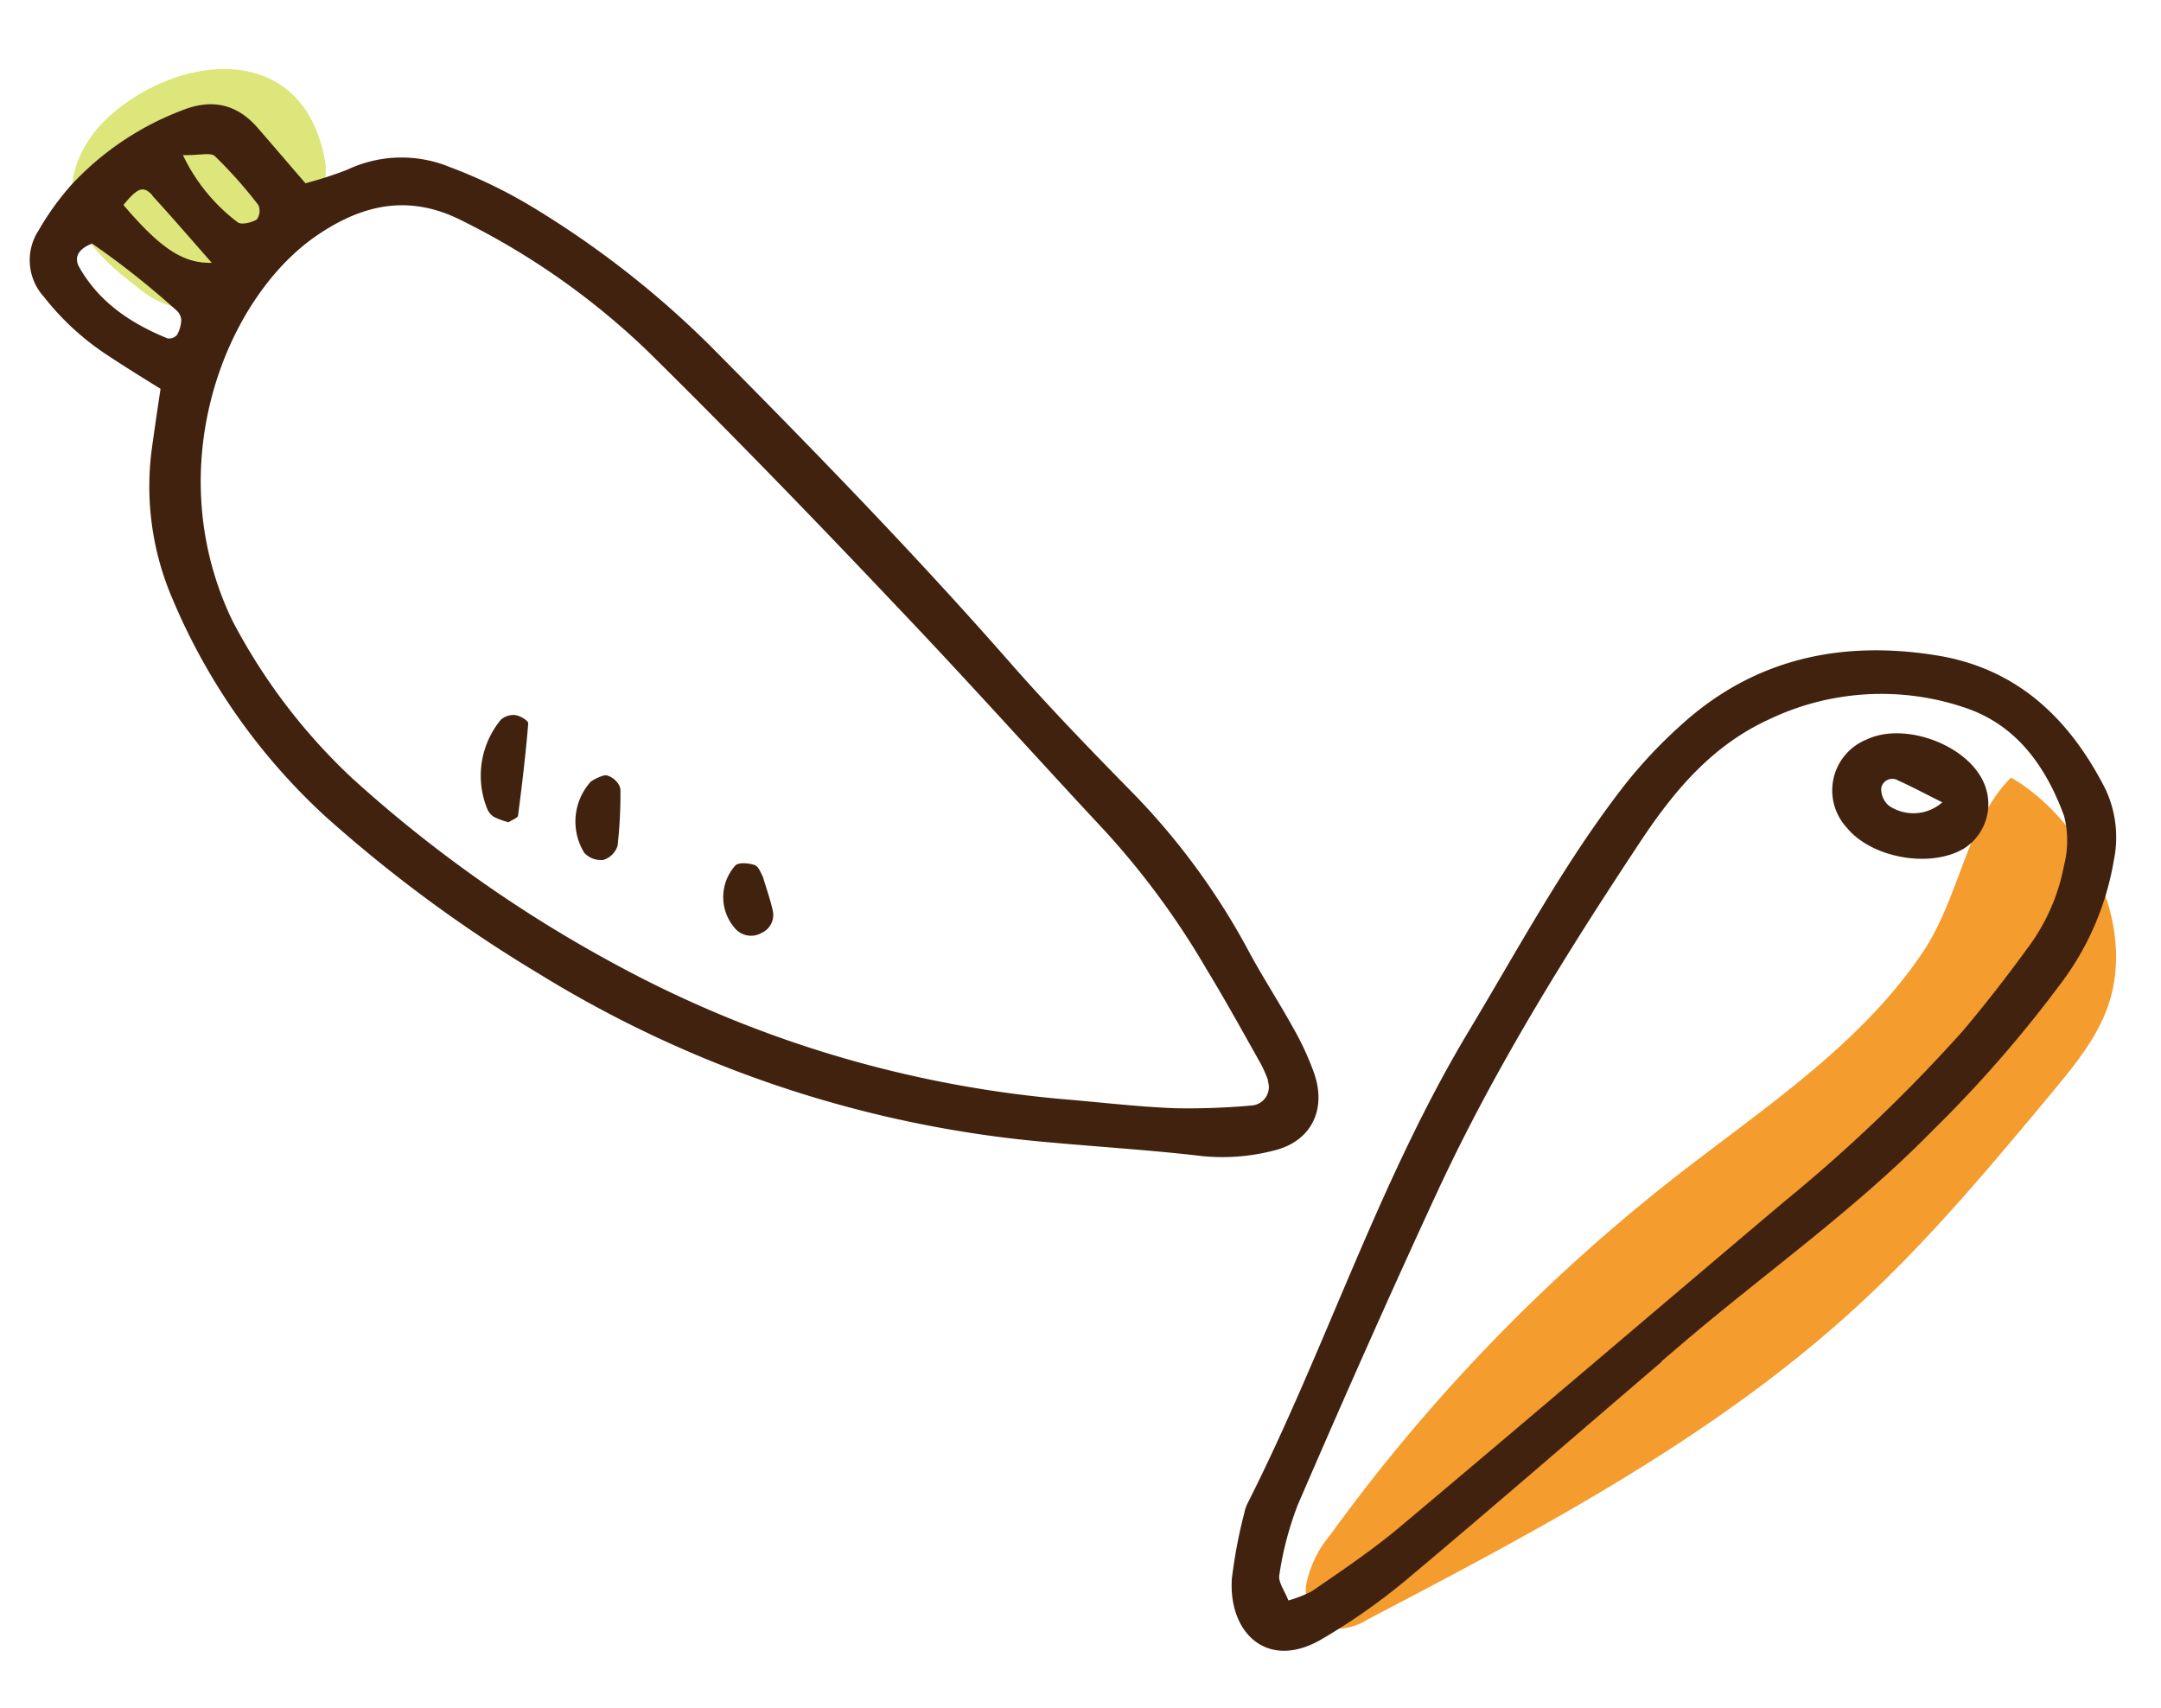 <svg id="レイヤー_1" data-name="レイヤー 1" xmlns="http://www.w3.org/2000/svg" viewBox="0 0 191.01 151.01"><path d="M9.76,10.19C7.58,12.12,6,15,6.44,17.89c.47,3.18,3.11,5.54,5.68,7.47a8.25,8.25,0,0,0,4.4,2c2.47.1,4.48-1.87,6.15-3.7L27,19a7.51,7.51,0,0,0,1.44-2,5.5,5.5,0,0,0,.17-3.36C26.43,3.62,15.85,4.8,9.76,10.19Z" style="fill:#dde67b"/><path d="M110.33,84A61.72,61.72,0,0,0,99.86,69.82c-3.55-3.62-7.09-7.28-10.44-11.09-8.53-9.74-17.56-19-26.68-28.2A83.89,83.89,0,0,0,46.86,18.18a43.78,43.78,0,0,0-7.07-3.4A11.21,11.21,0,0,0,30.7,15,34.87,34.87,0,0,1,27,16.2c-1.54-1.78-2.91-3.39-4.31-5C20.79,9.1,18.59,8.73,16,9.79A25.85,25.85,0,0,0,6.3,16.35a24.43,24.43,0,0,0-2.88,4,4.82,4.82,0,0,0,.48,5.91,23.38,23.38,0,0,0,5.39,5c1.5,1,3,1.93,4.9,3.11-.29,1.94-.53,3.55-.75,5.16a25.11,25.11,0,0,0,1.83,13.46A55,55,0,0,0,28.7,72.11a123.55,123.55,0,0,0,19,14A102.59,102.59,0,0,0,93.05,101c4.4.4,8.82.67,13.21,1.19a18.11,18.11,0,0,0,6.33-.49c3.28-.79,4.7-3.58,3.56-6.85a25.17,25.17,0,0,0-1.85-4C113,88.5,111.57,86.32,110.33,84ZM19,13.81a39.49,39.49,0,0,1,3.84,4.32,1.29,1.29,0,0,1-.15,1.28c-.48.27-1.34.49-1.68.24a16.06,16.06,0,0,1-4.84-5.94C17.65,13.74,18.65,13.45,19,13.81Zm-5.55,3.47c1.73,1.88,3.4,3.83,5.27,5.95-2.57.07-4.58-1.33-7.81-5.11C12.18,16.57,12.67,16.39,13.49,17.28ZM7,23.61c-.44-.78-.18-1.57,1.14-2.08a74.63,74.63,0,0,1,7.44,5.89,1.25,1.25,0,0,1,.44.84,2.87,2.87,0,0,1-.37,1.34.92.92,0,0,1-.84.31C11.61,28.61,8.78,26.75,7,23.61Zm105.05,71.9a1.64,1.64,0,0,1-1.33,2.2,62.55,62.55,0,0,1-6.84.25c-3.11-.12-6.21-.48-9.31-.75a101.53,101.53,0,0,1-40.23-12A117.72,117.72,0,0,1,31.16,68.82a52,52,0,0,1-10.64-14c-6.51-13.6-.58-28.5,7.48-34,4.21-2.88,8.32-3.63,12.89-1.29A65.61,65.61,0,0,1,57.31,31.1c7.58,7.47,15,15.15,22.3,22.86,6.09,6.4,12,13,18,19.43a70.79,70.79,0,0,1,9,12.22c1.62,2.66,3.12,5.38,4.65,8.1A11,11,0,0,1,112.09,95.51Z" style="fill:#40220f"/><path d="M45.55,63.21a1.66,1.66,0,0,0-1.29.42,7.78,7.78,0,0,0-1.2,7.85,1.5,1.5,0,0,0,.62.74,6.72,6.72,0,0,0,1.27.46c.35-.23.81-.38.84-.59.35-2.71.68-5.43.9-8.15C46.71,63.71,46,63.27,45.55,63.21Z" style="fill:#40220f"/><path d="M53.36,68.55a4.29,4.29,0,0,0-1.13.53,5.26,5.26,0,0,0-.58,6.31,2,2,0,0,0,1.68.62,1.91,1.91,0,0,0,1.26-1.26,41.53,41.53,0,0,0,.25-4.86C54.85,69.11,53.81,68.4,53.36,68.55Z" style="fill:#40220f"/><path d="M65,76.5a4.18,4.18,0,0,0,.06,5.66,1.86,1.86,0,0,0,2.24.31,1.74,1.74,0,0,0,1-2c-.21-.95-.54-1.87-.88-3-.16-.25-.34-.86-.7-1C66.19,76.29,65.3,76.2,65,76.5Z" style="fill:#40220f"/><path d="M170,84.1c-5.52,8.26-14.11,13.82-21.93,19.94a157.23,157.23,0,0,0-30.5,31.65,9.76,9.76,0,0,0-2.13,4.47c-.16,1.66.83,3.56,2.48,3.8a5.09,5.09,0,0,0,3-.83c15.39-8.06,31-16.27,43.7-28.1,6.1-5.67,11.45-12.09,16.78-18.49,1.94-2.34,3.93-4.75,4.93-7.63,2.58-7.42-2.23-16.48-8.57-20.18C173.88,72.57,173.26,79.18,170,84.1Z" style="fill:#f49c2d"/><path d="M143.75,69.2c-5.33,6.8-9.41,14.41-13.84,21.8-8,13.26-12.66,28.06-19.6,41.81a3.51,3.51,0,0,0-.33.94,43.66,43.66,0,0,0-1.1,5.83c-.29,4.82,3.2,8.13,8,5.28a55.22,55.22,0,0,0,7.3-5.11c7.62-6.39,15.13-12.91,22.69-19.38l0-.05,1.89-1.61c7.31-6.23,15.19-11.78,21.95-18.67a111.12,111.12,0,0,0,11.72-13.48,24.87,24.87,0,0,0,4.4-10.45,10.07,10.07,0,0,0-.71-6.32c-3.16-6.23-7.79-10.71-14.95-11.86-8.47-1.36-16.18.3-22.65,6.22A42.77,42.77,0,0,0,143.75,69.2Zm12.55-5.58a23,23,0,0,1,17.4-1.06c4.59,1.54,7.15,5.24,8.74,9.55a8.77,8.77,0,0,1,0,4.38,17.57,17.57,0,0,1-3.16,7.23c-1.85,2.54-3.75,5-5.8,7.42a139.68,139.68,0,0,1-15.78,15.08c-11.39,9.62-22.72,19.31-34.13,28.89-2.4,2-5,3.74-7.61,5.54a11,11,0,0,1-2.08.82c-.32-.85-.92-1.62-.8-2.26a28.94,28.94,0,0,1,1.63-6.19c4-9.26,8.09-18.5,12.33-27.66,5.1-11,11.5-21.24,18.18-31.31C148.11,69.74,151.43,65.86,156.3,63.62Z" style="fill:#40220f"/><path d="M163.23,73.15c2.2,2.71,7.44,3.63,10.4,1.83a4.66,4.66,0,0,0,1.58-6.08c-1.66-3.22-7-5.06-10.2-3.54A4.85,4.85,0,0,0,163.23,73.15ZM167.8,69c1.16.52,2.28,1.12,3.88,1.92a3.86,3.86,0,0,1-4.69.32,1.91,1.91,0,0,1-.71-1.58A1,1,0,0,1,167.8,69Z" style="fill:#40220f"/></svg>